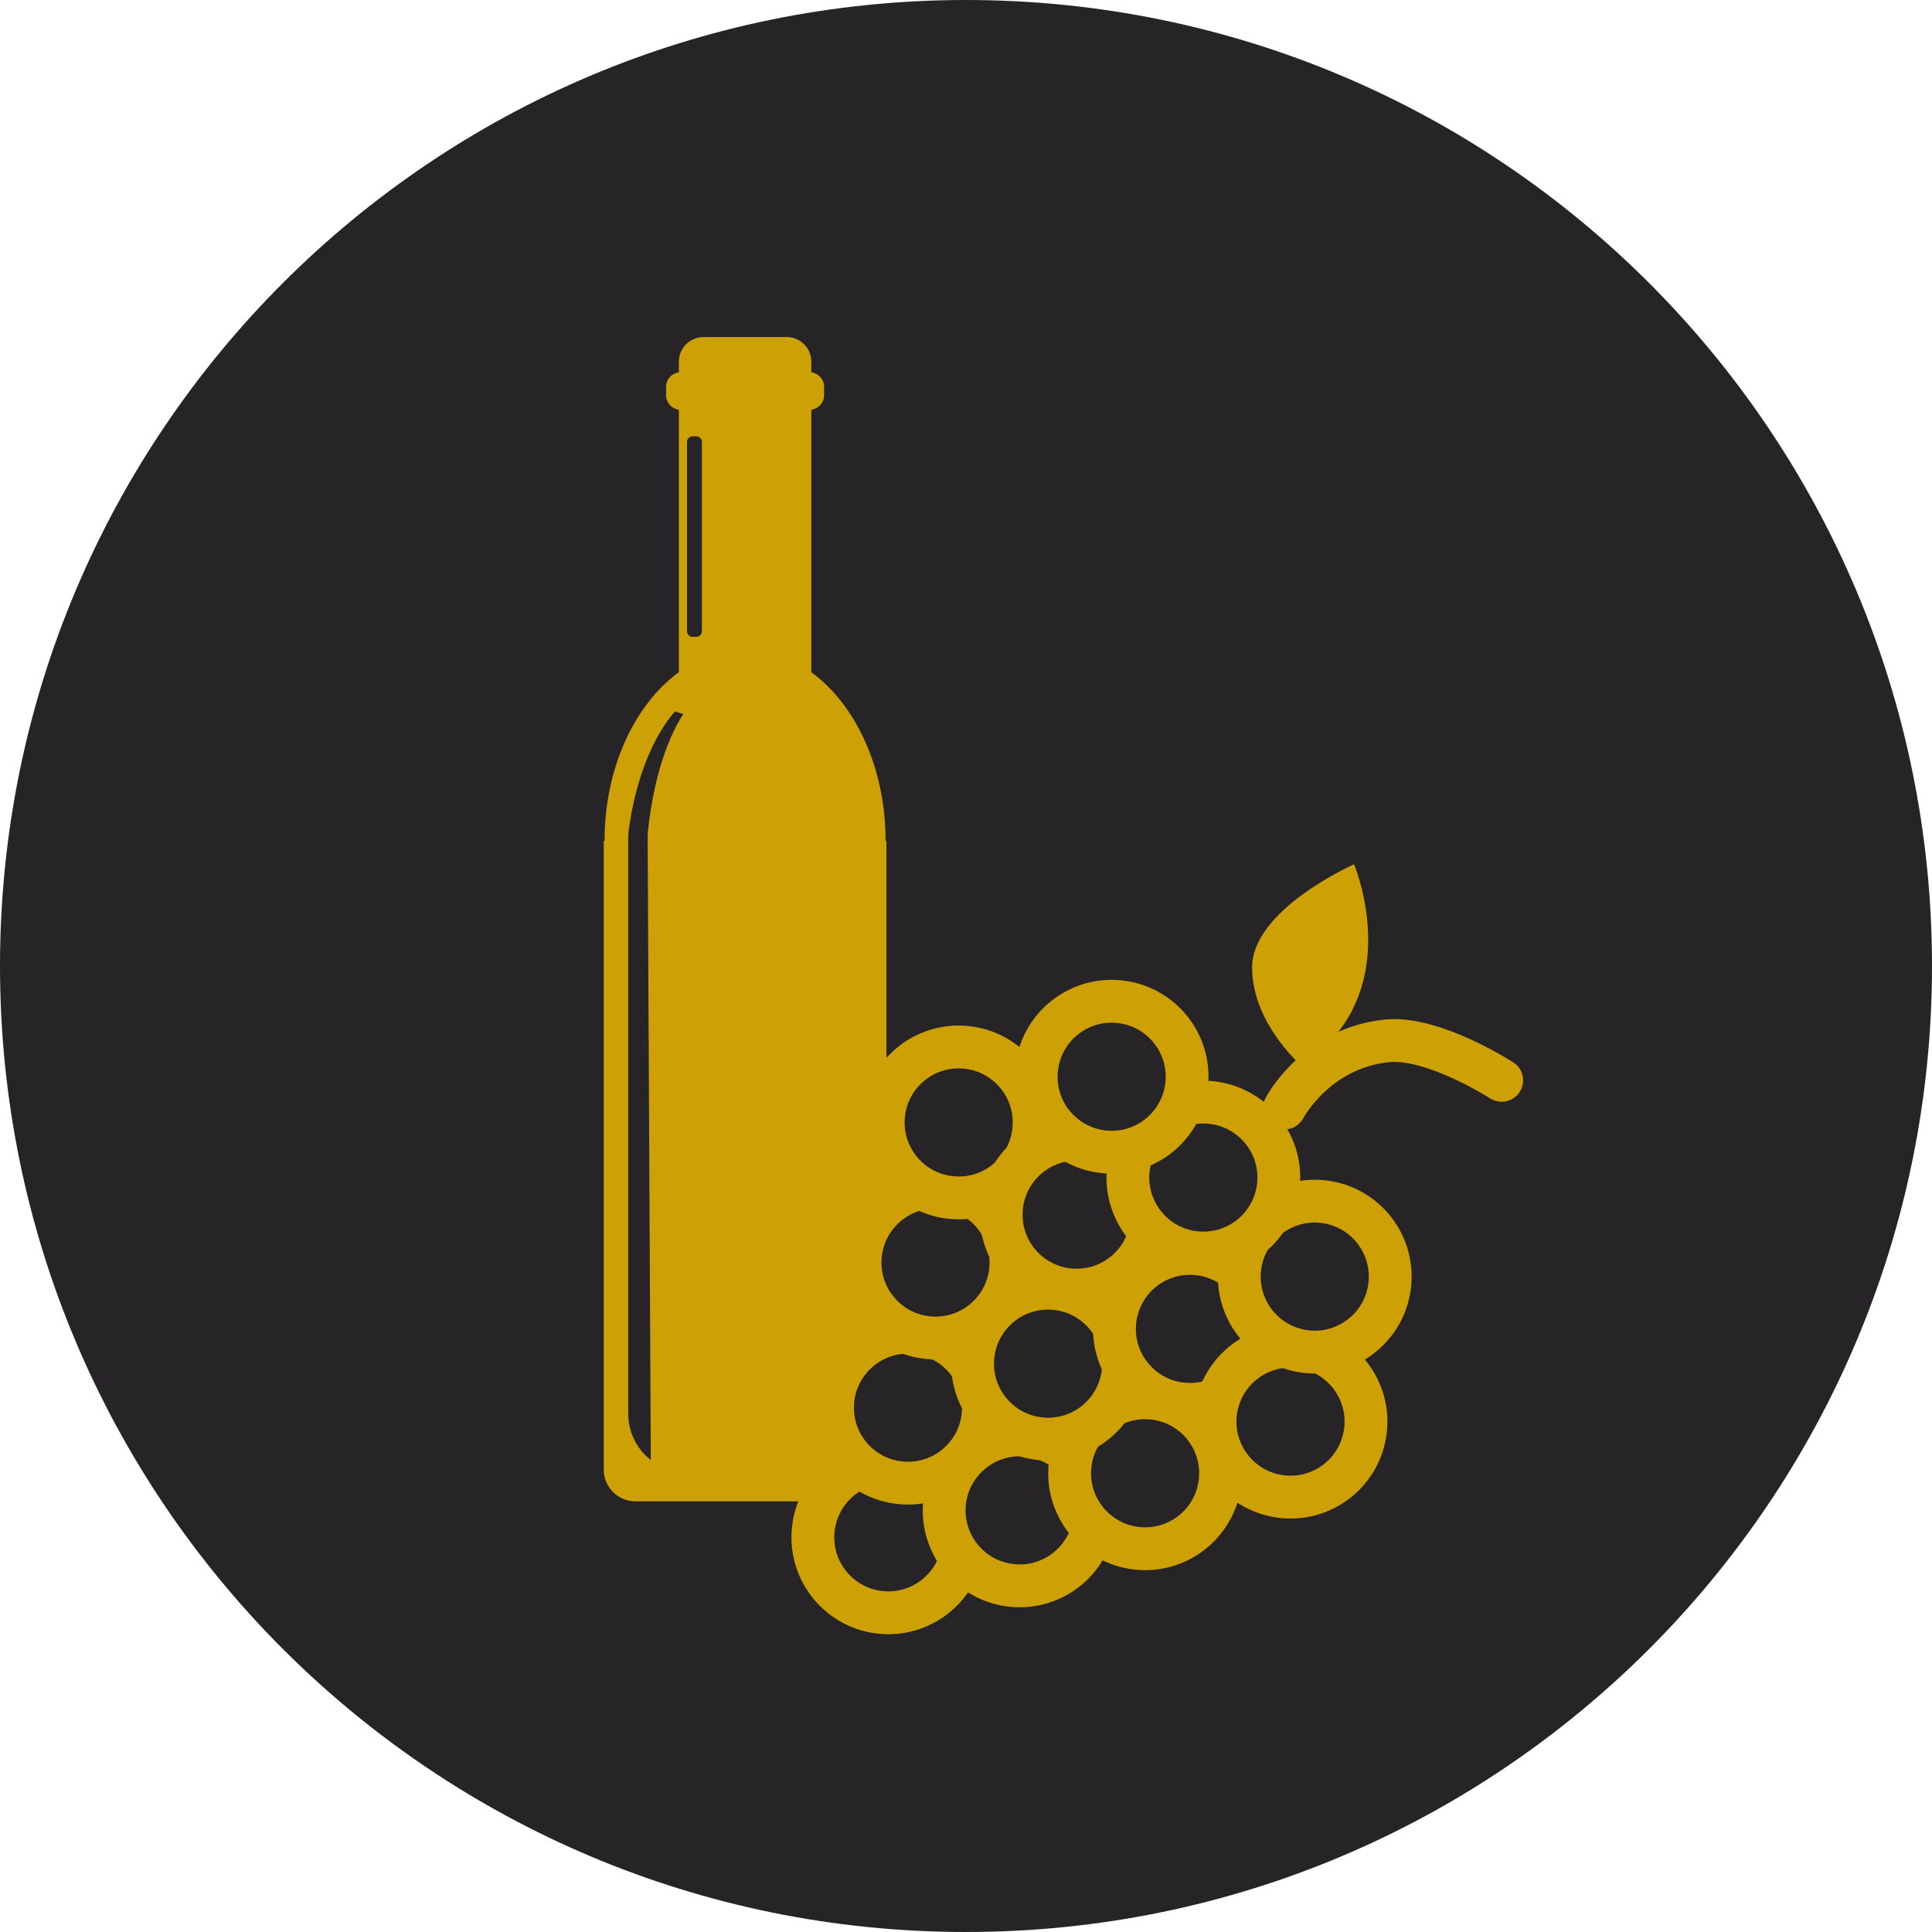 <?xml version="1.0" encoding="utf-8"?>
<svg xmlns="http://www.w3.org/2000/svg" xmlns:xlink="http://www.w3.org/1999/xlink" version="1.1" id="Ebene_1" x="0px" y="0px" width="127.884px" height="127.884px" viewBox="0 0 127.884 127.884" style="enable-background:new 0 0 127.884 127.884;" xml:space="preserve">
<style type="text/css">
	.st0{clip-path:url(#SVGID_2_);fill:#272427;}
	.st1{clip-path:url(#SVGID_2_);fill:#CDA106;}
	.st2{clip-path:url(#SVGID_2_);fill:none;stroke:#CDA106;stroke-width:2.835;stroke-linecap:round;stroke-miterlimit:10;}
	.st3{clip-path:url(#SVGID_2_);fill:none;stroke:#CDA106;stroke-width:2.835;stroke-miterlimit:10;}
</style>
<g>
	<defs>
		<rect id="SVGID_1_" width="127.884" height="127.884"/>
	</defs>
	<clipPath id="SVGID_2_">
		<use xlink:href="#SVGID_1_" style="overflow:visible;"/>
	</clipPath>
	<path class="st0" d="M127.884,63.942c0,35.314-28.628,63.942-63.942,63.942   S0,99.256,0,63.942S28.628,0,63.942,0S127.884,28.628,127.884,63.942"/>
	<path class="st1" d="M46.461,41.782c0,0.206-0.166,0.372-0.371,0.372h-0.243   c-0.205,0-0.372-0.166-0.372-0.372V29.254c0-0.205,0.167-0.371,0.372-0.371h0.243   c0.205,0,0.371,0.166,0.371,0.371V41.782z M43.078,96.639   c-0.943-0.732-1.494-1.858-1.494-3.052V55.49c0-0.187,0.011-0.377,0.036-0.562   c0.452-3.325,1.568-6.122,3.055-7.837c0.185,0.059,0.369,0.119,0.553,0.179   c-1.137,1.735-1.987,4.47-2.334,7.7c-0.017,0.157-0.025,0.319-0.024,0.477   L43.078,96.639z M58.62,55.664c0-4.836-1.992-9.035-4.917-11.169V27.123   c0.474-0.069,0.844-0.46,0.844-0.954v-0.57c0-0.493-0.37-0.885-0.844-0.954   v-0.706c0-0.9-0.731-1.63-1.631-1.63h-5.507c-0.9,0-1.63,0.73-1.63,1.63   v0.706c-0.475,0.069-0.845,0.461-0.845,0.954v0.57   c0,0.494,0.37,0.885,0.845,0.954v17.372c-2.926,2.134-4.918,6.333-4.918,11.169   h-0.054v41.613c0,1.16,0.94,2.1,2.1,2.1h14.511   c1.16,0,2.1-0.94,2.1-2.1v-41.613H58.62z"/>
	<path class="st2" d="M85.023,73.342c0,0,2.062-3.965,6.787-4.445   c3.058-0.31,7.589,2.613,7.589,2.613"/>
	<path class="st1" d="M89.63,57.208c0,0-6.777,2.999-6.75,6.851   c0.028,3.853,3.478,6.674,3.478,6.674s0.711-0.469,2.266-2.477   C92.294,63.516,89.63,57.208,89.63,57.208"/>
	<path class="st0" d="M63.777,102.2c-0.244,2.748-2.669,4.779-5.417,4.535   c-2.748-0.243-4.779-2.669-4.535-5.417c0.243-2.748,2.668-4.779,5.417-4.535   C61.99,97.026,64.021,99.452,63.777,102.2"/>
	<path class="st3" d="M63.777,102.2c-0.244,2.748-2.669,4.779-5.417,4.535   c-2.748-0.243-4.779-2.669-4.535-5.417c0.243-2.748,2.668-4.779,5.417-4.535   C61.99,97.026,64.021,99.452,63.777,102.2z"/>
	<path class="st0" d="M65.077,93.62c-0.243,2.748-2.669,4.779-5.417,4.535   c-2.748-0.243-4.779-2.669-4.535-5.417c0.243-2.748,2.669-4.779,5.417-4.535   C63.29,88.447,65.321,90.872,65.077,93.62"/>
	<path class="st3" d="M65.077,93.62c-0.243,2.748-2.669,4.779-5.417,4.535   c-2.748-0.243-4.779-2.669-4.535-5.417c0.243-2.748,2.669-4.779,5.417-4.535   C63.29,88.447,65.321,90.872,65.077,93.62z"/>
	<path class="st0" d="M72.469,100.417c-0.244,2.748-2.669,4.779-5.417,4.535   c-2.748-0.243-4.779-2.669-4.535-5.417c0.243-2.748,2.668-4.779,5.417-4.535   C70.682,95.243,72.712,97.669,72.469,100.417"/>
	<path class="st3" d="M72.469,100.417c-0.244,2.748-2.669,4.779-5.417,4.535   c-2.748-0.243-4.779-2.669-4.535-5.417c0.243-2.748,2.668-4.779,5.417-4.535   C70.682,95.243,72.712,97.669,72.469,100.417z"/>
	<path class="st0" d="M80.774,97.96c-0.243,2.748-2.669,4.779-5.417,4.535   c-2.748-0.243-4.779-2.669-4.535-5.417c0.243-2.748,2.668-4.779,5.417-4.535   C78.987,92.786,81.018,95.212,80.774,97.96"/>
	<path class="st3" d="M80.774,97.96c-0.243,2.748-2.669,4.779-5.417,4.535   c-2.748-0.243-4.779-2.669-4.535-5.417c0.243-2.748,2.668-4.779,5.417-4.535   C78.987,92.786,81.018,95.212,80.774,97.96z"/>
	<path class="st0" d="M74.35,90.705c-0.244,2.748-2.669,4.779-5.417,4.535   c-2.748-0.243-4.779-2.668-4.535-5.417c0.243-2.748,2.668-4.779,5.417-4.535   C72.563,85.532,74.593,87.957,74.35,90.705"/>
	<path class="st3" d="M74.35,90.705c-0.244,2.748-2.669,4.779-5.417,4.535   c-2.748-0.243-4.779-2.668-4.535-5.417c0.243-2.748,2.668-4.779,5.417-4.535   C72.563,85.532,74.593,87.957,74.35,90.705z"/>
	<path class="st0" d="M66.9,84.012c-0.243,2.748-2.669,4.779-5.417,4.535   c-2.748-0.243-4.779-2.669-4.535-5.417c0.243-2.748,2.668-4.779,5.417-4.535   C65.113,78.838,67.144,81.264,66.9,84.012"/>
	<path class="st3" d="M66.9,84.012c-0.243,2.748-2.669,4.779-5.417,4.535   c-2.748-0.243-4.779-2.669-4.535-5.417c0.243-2.748,2.668-4.779,5.417-4.535   C65.113,78.838,67.144,81.264,66.9,84.012z"/>
	<path class="st0" d="M68.434,74.739c-0.243,2.748-2.669,4.779-5.417,4.535   c-2.748-0.243-4.779-2.669-4.535-5.417c0.243-2.748,2.668-4.779,5.417-4.535   C66.647,69.565,68.678,71.991,68.434,74.739"/>
	<path class="st3" d="M68.434,74.739c-0.243,2.748-2.669,4.779-5.417,4.535   c-2.748-0.243-4.779-2.669-4.535-5.417c0.243-2.748,2.668-4.779,5.417-4.535   C66.647,69.565,68.678,71.991,68.434,74.739z"/>
	<path class="st0" d="M76.24,80.842c-0.244,2.748-2.669,4.779-5.417,4.535   c-2.748-0.243-4.779-2.668-4.535-5.417c0.243-2.748,2.668-4.779,5.417-4.535   C74.453,75.668,76.483,78.094,76.24,80.842"/>
	<path class="st3" d="M76.24,80.842c-0.244,2.748-2.669,4.779-5.417,4.535   c-2.748-0.243-4.779-2.668-4.535-5.417c0.243-2.748,2.668-4.779,5.417-4.535   C74.453,75.668,76.483,78.094,76.24,80.842z"/>
	<path class="st0" d="M83.741,88.403c-0.244,2.748-2.669,4.779-5.417,4.535   c-2.748-0.243-4.779-2.669-4.535-5.417c0.243-2.748,2.668-4.779,5.417-4.535   C81.954,83.229,83.985,85.655,83.741,88.403"/>
	<path class="st3" d="M83.741,88.403c-0.244,2.748-2.669,4.779-5.417,4.535   c-2.748-0.243-4.779-2.669-4.535-5.417c0.243-2.748,2.668-4.779,5.417-4.535   C81.954,83.229,83.985,85.655,83.741,88.403z"/>
	<path class="st0" d="M90.399,94.543c-0.244,2.748-2.669,4.779-5.417,4.535   c-2.748-0.243-4.779-2.669-4.535-5.417c0.243-2.748,2.668-4.779,5.417-4.535   C88.612,89.369,90.643,91.795,90.399,94.543"/>
	<path class="st3" d="M90.399,94.543c-0.244,2.748-2.669,4.779-5.417,4.535   c-2.748-0.243-4.779-2.669-4.535-5.417c0.243-2.748,2.668-4.779,5.417-4.535   C88.612,89.369,90.643,91.795,90.399,94.543z"/>
	<path class="st0" d="M92.003,84.944c-0.244,2.748-2.669,4.779-5.417,4.535   c-2.748-0.243-4.779-2.669-4.535-5.417c0.243-2.748,2.668-4.779,5.417-4.535   C90.216,79.77,92.247,82.196,92.003,84.944"/>
	<path class="st3" d="M92.003,84.944c-0.244,2.748-2.669,4.779-5.417,4.535   c-2.748-0.243-4.779-2.669-4.535-5.417c0.243-2.748,2.668-4.779,5.417-4.535   C90.216,79.77,92.247,82.196,92.003,84.944z"/>
	<path class="st0" d="M84.629,78.387c-0.243,2.748-2.669,4.779-5.417,4.535   c-2.748-0.243-4.779-2.669-4.535-5.417c0.243-2.748,2.668-4.779,5.417-4.535   C82.842,73.213,84.873,75.639,84.629,78.387"/>
	<path class="st3" d="M84.629,78.387c-0.243,2.748-2.669,4.779-5.417,4.535   c-2.748-0.243-4.779-2.669-4.535-5.417c0.243-2.748,2.668-4.779,5.417-4.535   C82.842,73.213,84.873,75.639,84.629,78.387z"/>
	<path class="st0" d="M78.559,71.713c-0.243,2.748-2.669,4.779-5.417,4.535   c-2.748-0.243-4.779-2.669-4.535-5.417c0.243-2.748,2.668-4.779,5.417-4.535   C76.772,66.539,78.803,68.965,78.559,71.713"/>
	<path class="st3" d="M78.559,71.713c-0.243,2.748-2.669,4.779-5.417,4.535   c-2.748-0.243-4.779-2.669-4.535-5.417c0.243-2.748,2.668-4.779,5.417-4.535   C76.772,66.539,78.803,68.965,78.559,71.713z"/>
</g>
</svg>
